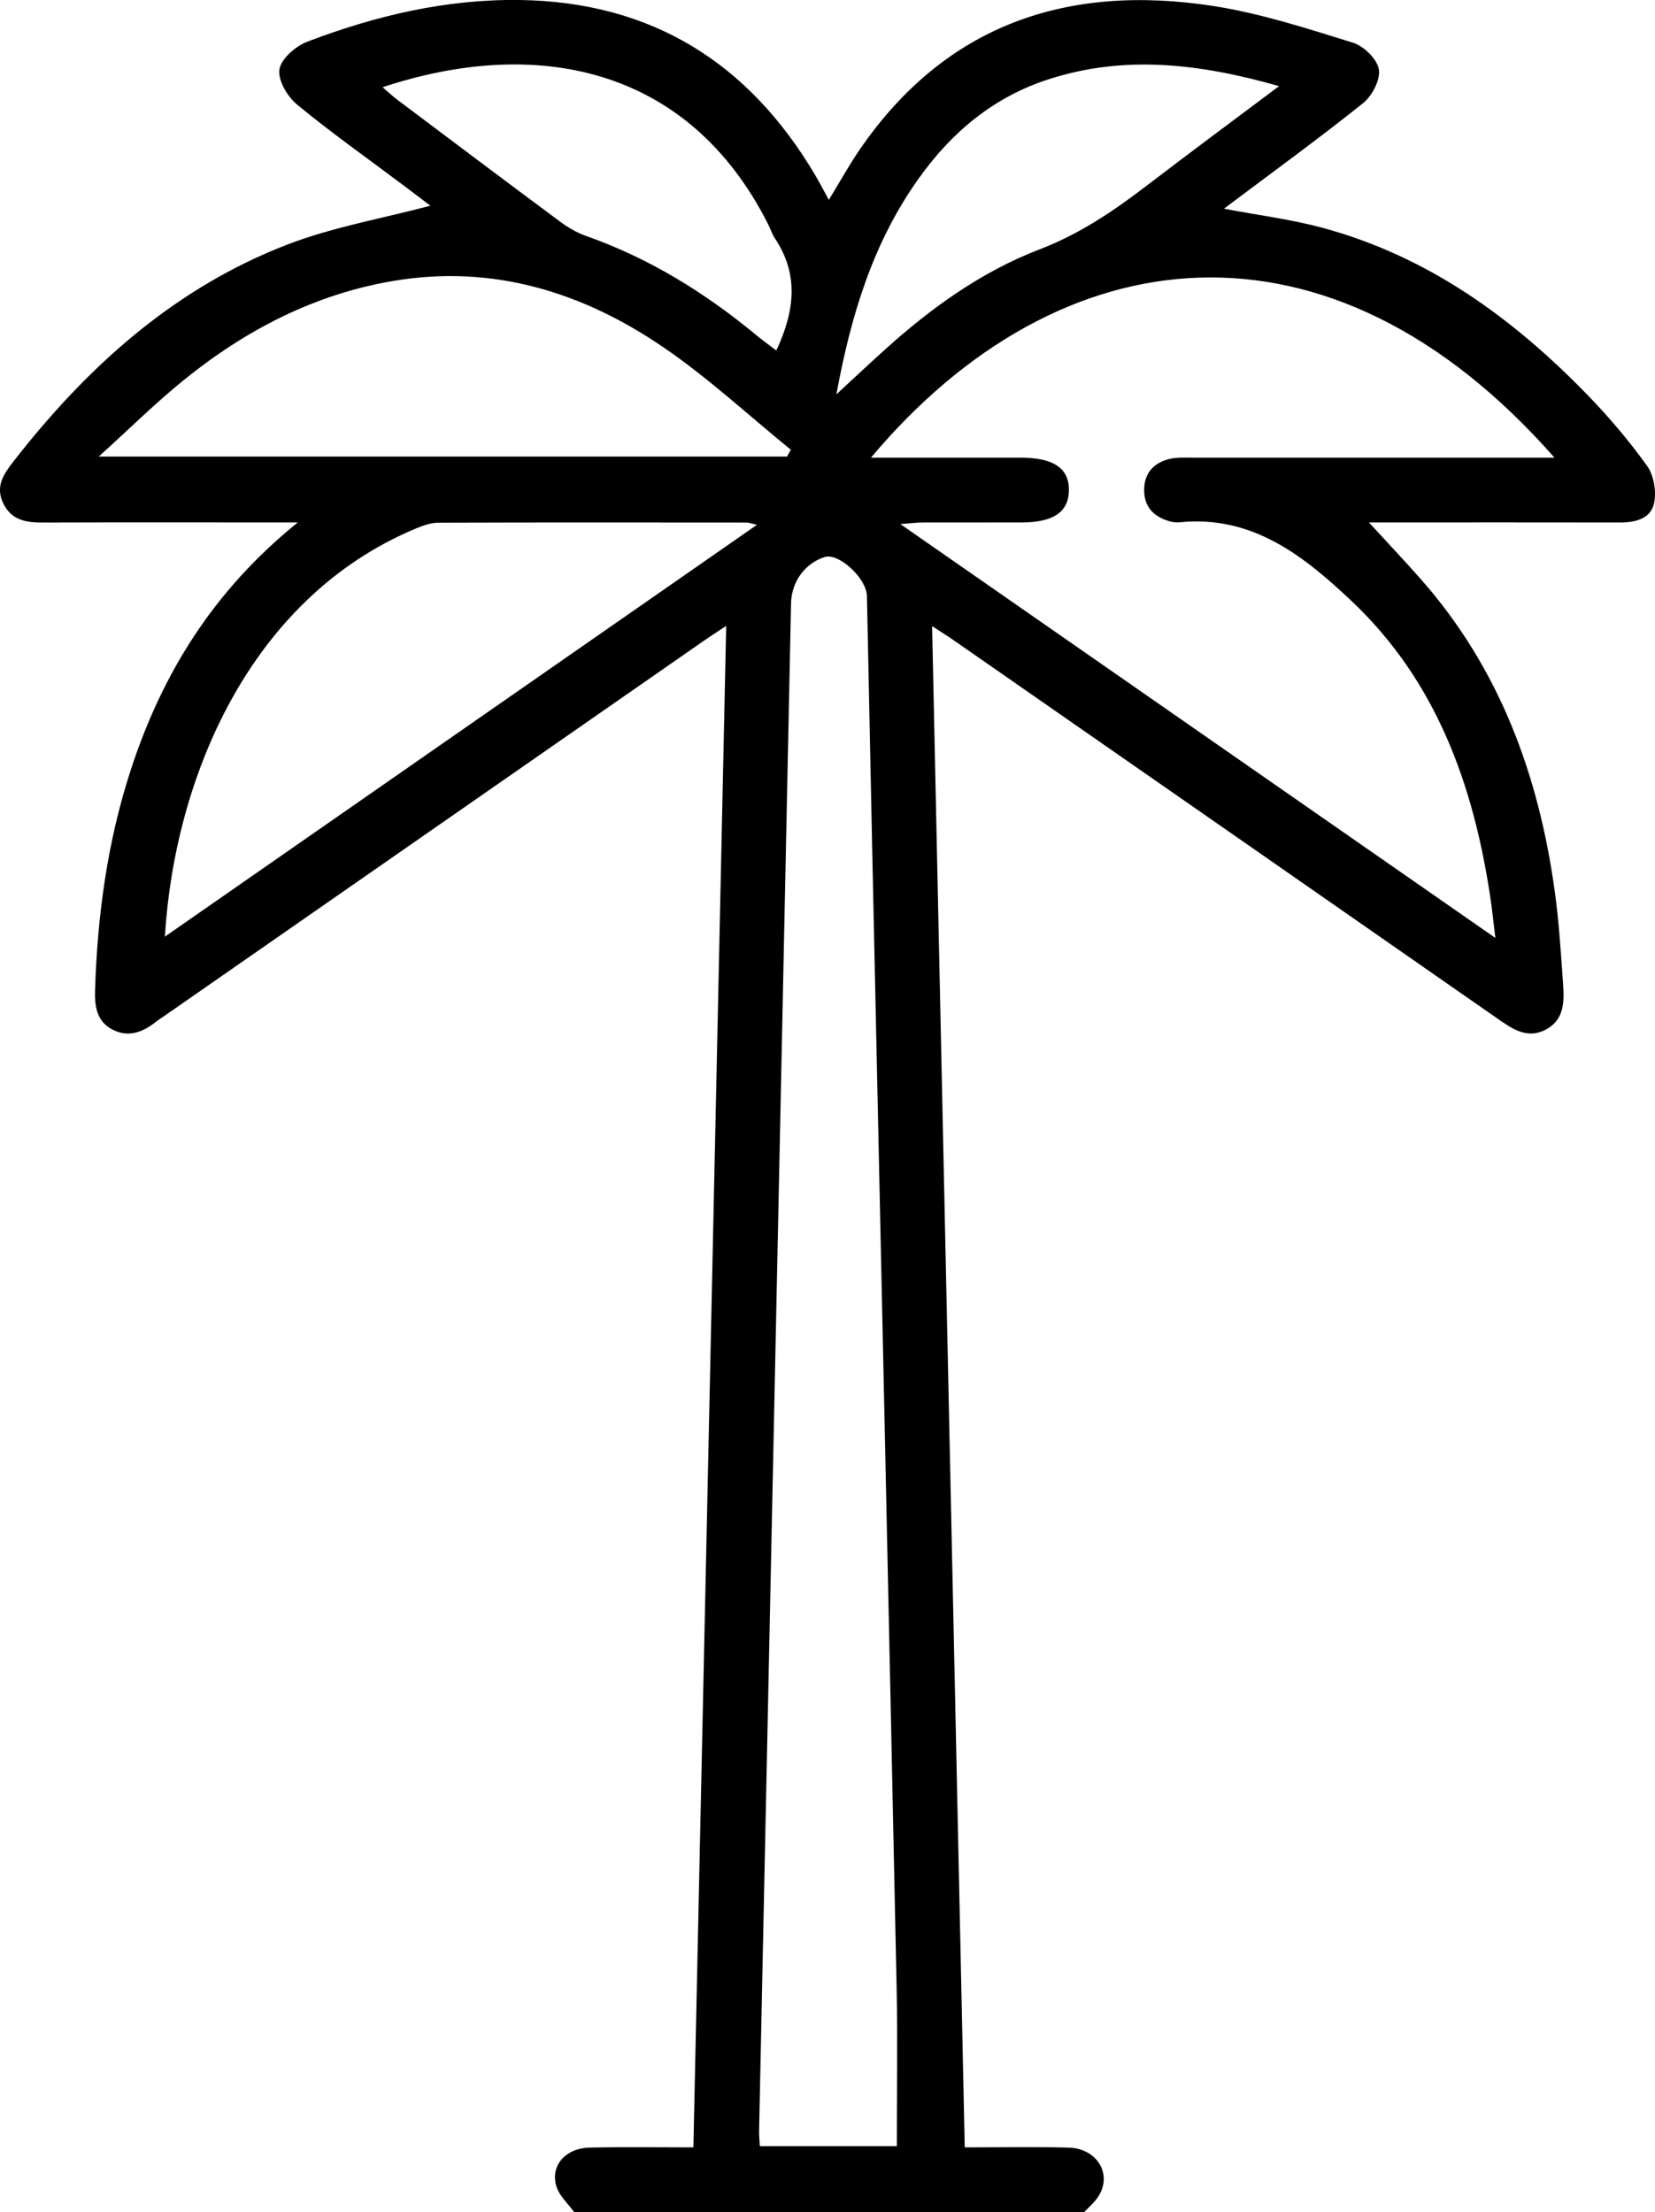 <?xml version="1.0" encoding="UTF-8"?><svg id="Layer_2" xmlns="http://www.w3.org/2000/svg" viewBox="0 0 305.73 408.72"><g id="Layer_1-2"><path d="m106.06,408.72c-1.12-1.56-2.71-2.97-3.26-4.7-1.21-3.85,1.62-7.12,6.16-7.22,6.23-.14,12.47-.04,19.13-.04,2.02-93.64,4.03-186.96,6.06-281.12-1.8,1.2-2.97,1.95-4.11,2.74-33.19,23.08-66.38,46.17-99.58,69.26-.55.38-1.11.73-1.63,1.14-2.45,1.94-5.12,3-8.1,1.43-2.88-1.52-3.26-4.32-3.17-7.23.43-13.89,2.29-27.54,6.62-40.8,5.79-17.71,15.2-33.02,30.83-45.65-2.33,0-3.54,0-4.76,0-14.11,0-28.21-.03-42.32.02-3.1.01-5.84-.41-7.35-3.59-1.46-3.07.07-5.33,1.84-7.62,13.62-17.5,29.7-32.06,50.63-40.14,8.46-3.26,17.57-4.83,26.45-7.19-1.39-1.05-3.32-2.53-5.27-3.99-6.49-4.87-13.13-9.56-19.38-14.72-1.77-1.47-3.56-4.52-3.23-6.49.33-1.98,3-4.29,5.16-5.11C69.41,2.88,82.46-.19,96.07,0c24.34.36,42.27,11.62,54.53,32.37.79,1.33,1.5,2.71,2.51,4.56,2.09-3.43,3.74-6.41,5.65-9.21C174.68,4.46,197.22-3.05,224.15,1.11c8.73,1.35,17.28,4.15,25.76,6.77,2.02.62,4.49,3.03,4.81,4.94.32,1.91-1.25,4.9-2.93,6.25-8.28,6.63-16.88,12.86-25.69,19.49,6.38,1.21,12.38,1.96,18.17,3.52,19.46,5.25,35.17,16.65,48.98,30.88,3.97,4.09,7.7,8.49,11.02,13.12,1.25,1.75,1.75,4.71,1.3,6.85-.61,2.94-3.49,3.62-6.37,3.61-14.24-.03-28.48-.01-42.72-.01-1.28,0-2.57,0-3.59,0,3.21,3.51,6.44,6.92,9.56,10.45,14.59,16.53,21.81,36.25,24.77,57.75.78,5.66,1.13,11.38,1.53,17.08.22,3.22.25,6.59-3.16,8.41-3.36,1.79-6.06,0-8.77-1.89-33.5-23.34-67.02-46.65-100.54-69.96-1.07-.75-2.18-1.44-4.09-2.69,2.01,93.95,4.01,187.21,6.03,281.08,6.51,0,12.84-.13,19.16.04,5.32.14,8.17,4.95,5.5,9.06-.69,1.07-1.72,1.92-2.6,2.87h-94.22Zm170.18-235.41c-.39-3.17-.61-5.41-.95-7.63-3.12-20.71-9.96-39.81-25.53-54.55-8.82-8.34-18.36-15.99-31.83-14.63-.65.07-1.35-.03-1.97-.21-2.85-.84-4.6-2.65-4.6-5.74,0-3.08,1.71-5,4.59-5.73,1.39-.35,2.9-.26,4.36-.26,20.76-.01,41.51,0,62.27,0,1.4,0,2.81,0,4.58,0-41.55-47.25-91.44-41.45-126.27,0,9.33,0,18.5,0,27.66,0,6.1,0,8.98,1.98,8.91,6.09-.07,3.96-2.89,5.87-8.71,5.88-6.12,0-12.24,0-18.36.01-1.07,0-2.13.15-4.07.29,36.92,25.68,73.03,50.8,109.94,76.48Zm-110.57,223.22c0-9.85.17-19.41-.03-28.96-1.46-70.11-3-140.22-4.51-210.33-.34-15.7-.64-31.4-.98-47.1-.07-3.32-5.23-8.04-7.81-7.22-3.63,1.15-6.13,4.57-6.21,8.54-.73,34.72-1.45,69.45-2.17,104.17-1.24,59.33-2.49,118.67-3.73,178-.02.9.08,1.8.13,2.91h25.3ZM30.46,173.06c36.48-25.38,72.67-50.55,109.37-76.09-1.16-.27-1.51-.42-1.86-.42-19-.01-38.01-.04-57.01.03-1.39,0-2.85.53-4.16,1.08-30.74,12.86-44.57,46.17-46.34,75.4Zm114.93-88.7c.23-.42.47-.84.7-1.27-7.82-6.35-15.25-13.26-23.53-18.92-14.94-10.21-31.5-15.34-49.8-12.28-14.63,2.44-27.41,9.1-38.83,18.35-5.18,4.19-9.93,8.91-15.69,14.12h127.15ZM236.28,15.91c-14.63-4.16-28.49-5.8-42.54-1.27-10.12,3.26-17.85,9.69-23.97,18.26-8.35,11.68-12.5,24.92-15.26,39.96,3.53-3.26,6.21-5.79,8.95-8.25,8.54-7.71,17.85-14.42,28.6-18.54,7.34-2.82,13.59-7.03,19.71-11.72,7.89-6.05,15.89-11.96,24.51-18.43Zm-165.61.2c.99.85,1.82,1.63,2.73,2.32,9.99,7.51,19.97,15.03,30.01,22.48,1.47,1.09,3.12,2.08,4.84,2.68,11.69,4.11,22.02,10.51,31.51,18.37,1.17.97,2.4,1.85,3.65,2.8,3.42-7.3,4.19-14.07-.27-20.73-.51-.76-.78-1.68-1.2-2.51-14.86-29.57-43.23-34.71-71.27-25.4Z"/></g></svg>